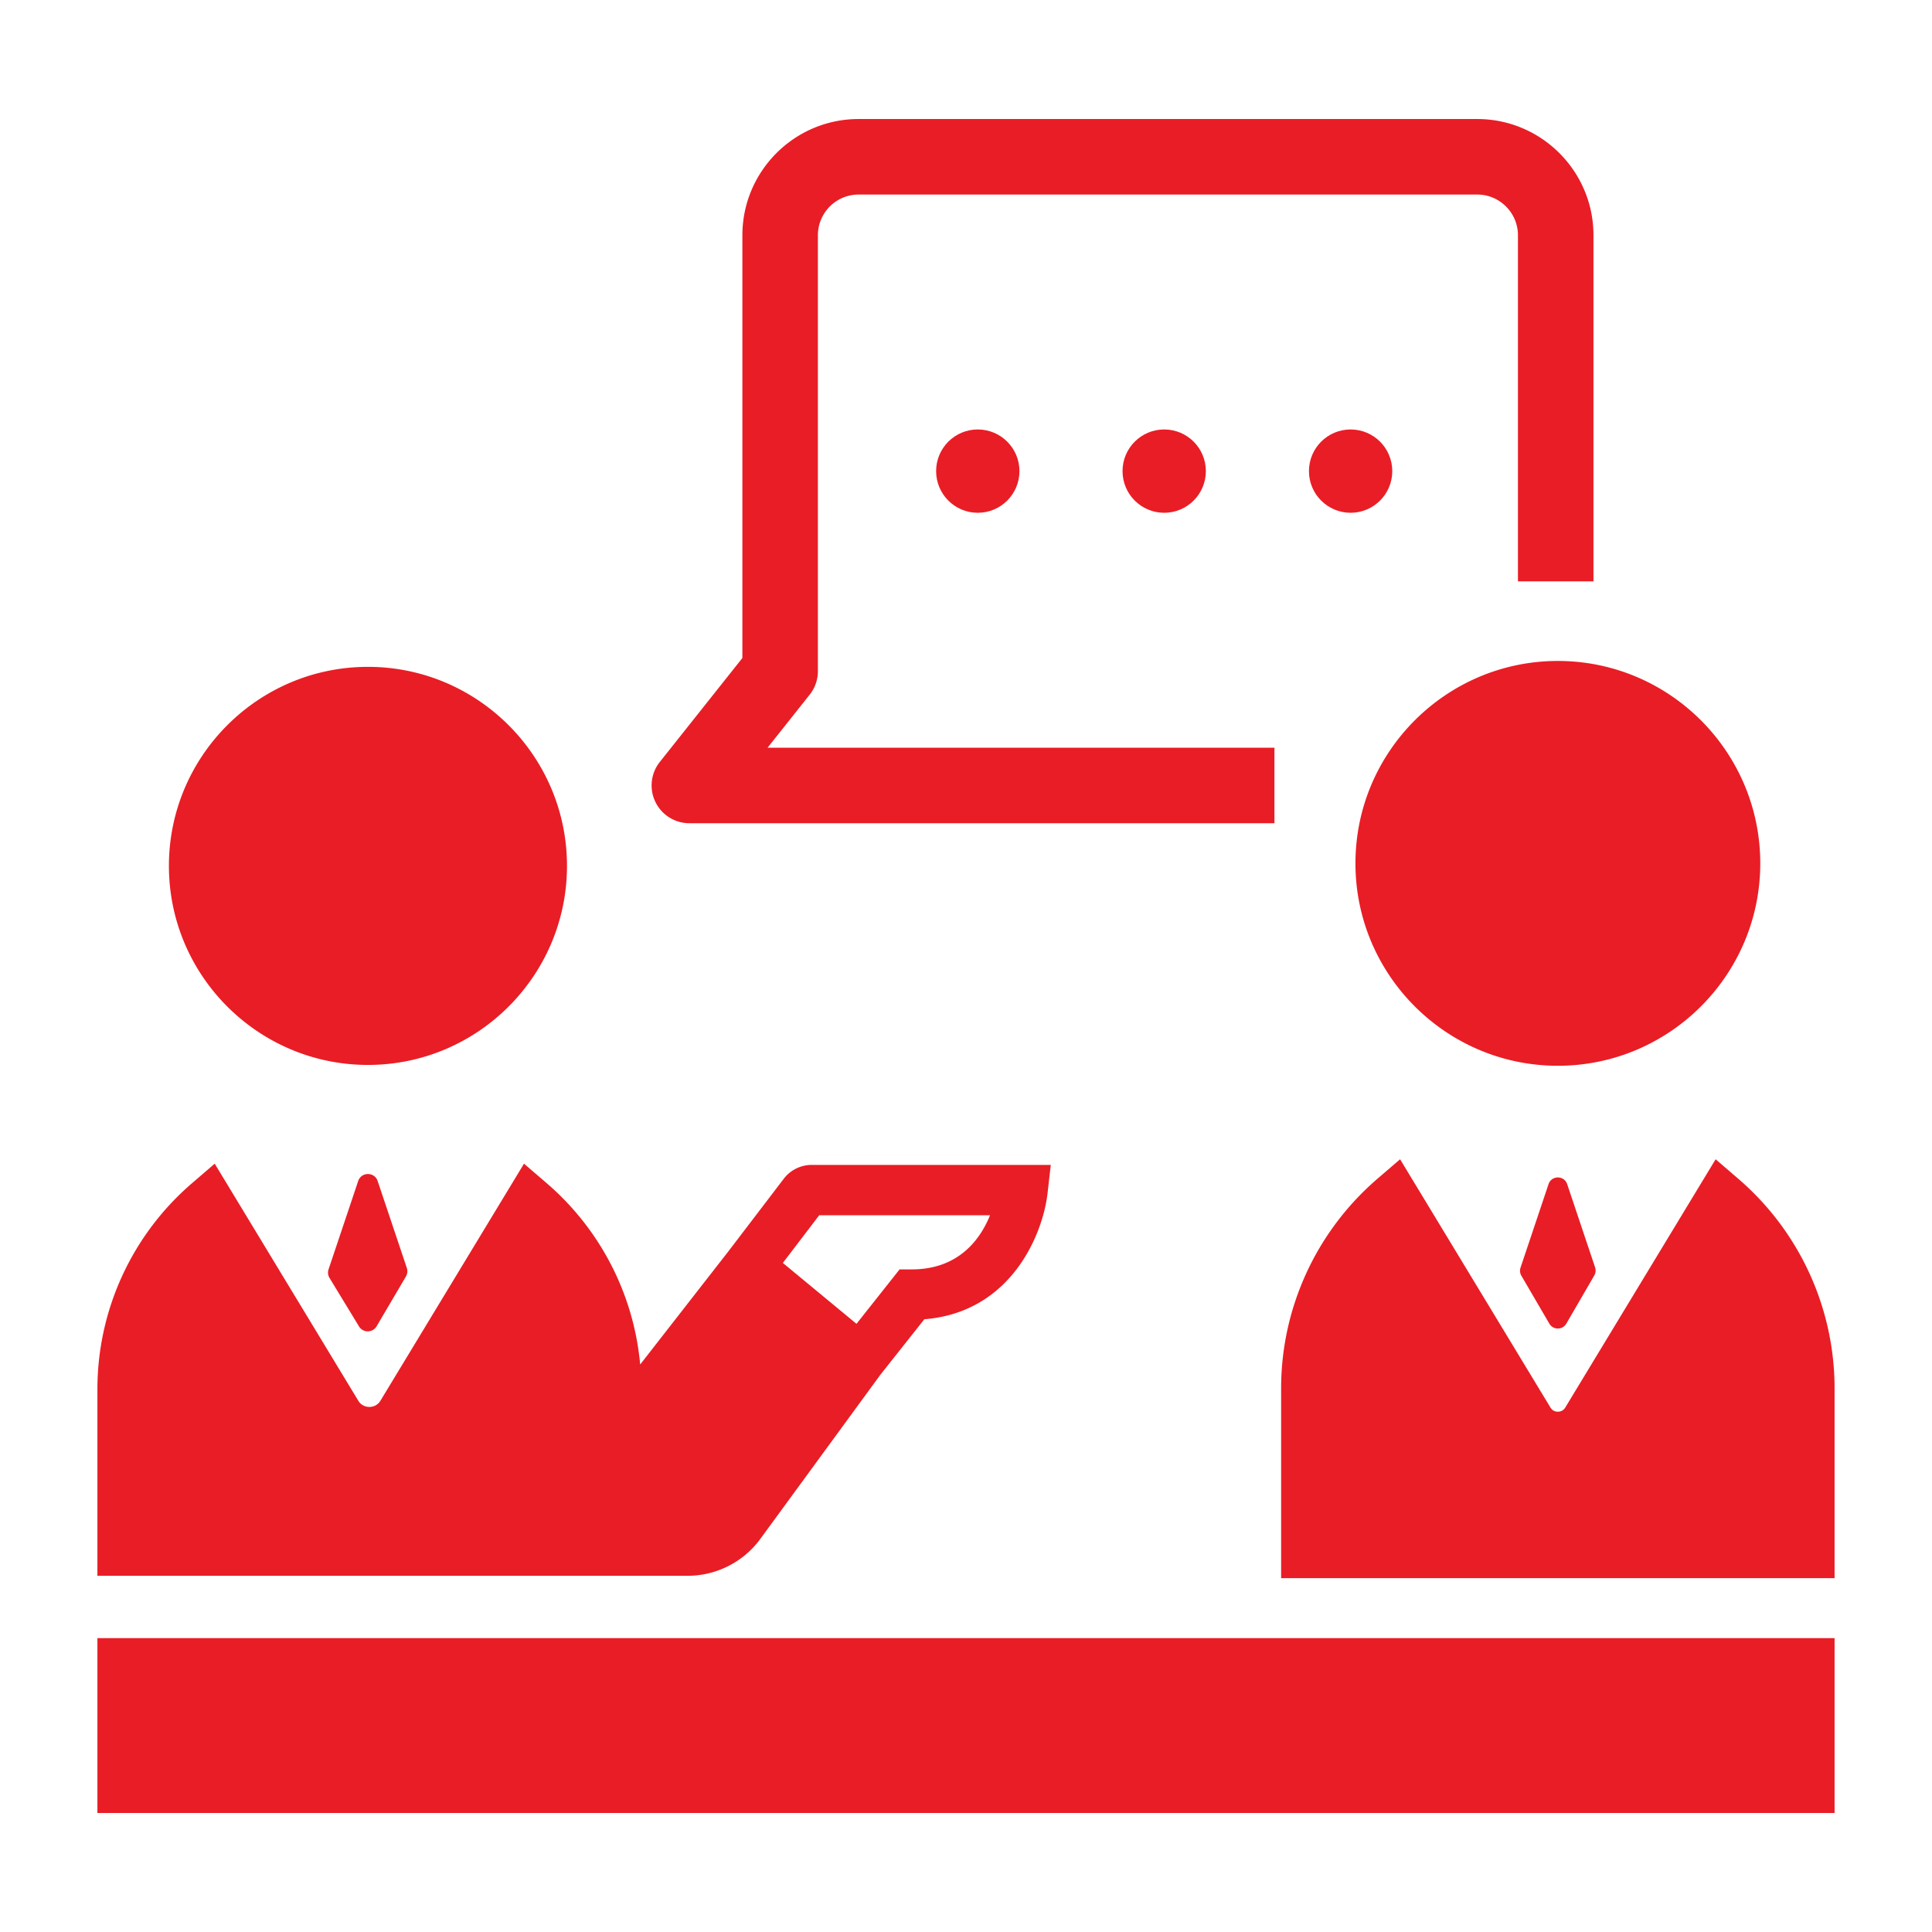 <svg xmlns="http://www.w3.org/2000/svg" xmlns:xlink="http://www.w3.org/1999/xlink" width="512" height="512" x="0" y="0" viewBox="0 0 512 512" style="enable-background:new 0 0 512 512" xml:space="preserve"><g><path d="M97.513 282.216c29.083 0 52.745-23.663 52.745-52.745 0-29.086-23.662-52.748-52.745-52.748-29.086 0-52.748 23.662-52.748 52.748 0 29.081 23.662 52.745 52.748 52.745zM201.492 407.832l31.791-43.474 11.675-14.743c22.931-1.82 31.401-22.376 32.665-33.479l.844-7.427H215.12c-2.899 0-5.675 1.377-7.413 3.671l-14.678 19.241-23.375 29.986c-1.694-18.549-10.526-35.799-24.813-48.084l-5.974-5.137-38.042 62.81c-.906 1.495-2.359 1.658-2.941 1.658-.584 0-2.036-.163-2.938-1.655L56.9 308.386l-5.973 5.137c-15.96 13.722-25.112 33.643-25.112 54.646v49.43h156.428c7.582 0 14.778-3.65 19.249-9.767zm15.614-85.782h45.265c-2.573 6.355-8.284 14.354-20.742 14.354h-3.228l-11.42 14.422-19.517-16.135zM182.689 218.162h155.05V198.15H203.414l11.168-14.061a10.02 10.02 0 0 0 2.169-6.225V62.345c0-5.95 4.841-10.79 10.791-10.79h163.936c5.951 0 10.794 4.84 10.794 10.79v91.714h20.013V62.345c0-16.985-13.82-30.802-30.807-30.802H227.542c-16.985 0-30.802 13.816-30.802 30.802v112.031l-21.889 27.555a10.01 10.01 0 0 0 7.838 16.231z" fill="#e91d25" opacity="1" data-original="#000000"></path><circle cx="259.122" cy="124.852" r="11.041" fill="#e91d25" opacity="1" data-original="#000000"></circle><circle cx="308.523" cy="124.852" r="11.041" fill="#e91d25" opacity="1" data-original="#000000"></circle><circle cx="357.925" cy="124.852" r="11.04" fill="#e91d25" opacity="1" data-original="#000000"></circle><path d="M359.21 228.802c0 29.574 24.063 53.638 53.638 53.638 29.578 0 53.642-24.063 53.642-53.638 0-29.577-24.063-53.641-53.642-53.641-29.575.001-53.638 24.064-53.638 53.641zM460.633 312.357l-5.974-5.138-39.844 65.787c-.587.964-1.482 1.108-1.968 1.108-.482 0-1.381-.145-1.96-1.104l-39.848-65.792-5.974 5.138c-16.24 13.967-25.555 34.235-25.555 55.611v50.261h146.672v-50.261c.002-21.374-9.31-41.643-25.549-55.61zM25.815 434.116h460.368v46.34H25.815zM94.922 312.988l-7.851 23.404a2.721 2.721 0 0 0 .256 2.28l7.812 12.841c1.068 1.758 3.628 1.738 4.672-.035l7.767-13.204a2.72 2.72 0 0 0 .235-2.245l-7.729-23.041c-.83-2.477-4.331-2.477-5.162 0z" fill="#e91d25" opacity="1" data-original="#000000"></path><path d="m410.378 313.815-7.421 22.122a2.607 2.607 0 0 0 .221 2.143l7.413 12.701c1.007 1.725 3.502 1.721 4.504-.006l7.406-12.761a2.614 2.614 0 0 0 .217-2.138l-7.399-22.062c-.796-2.369-4.147-2.369-4.941.001z" fill="#e91d25" opacity="1" data-original="#000000"></path></g></svg>